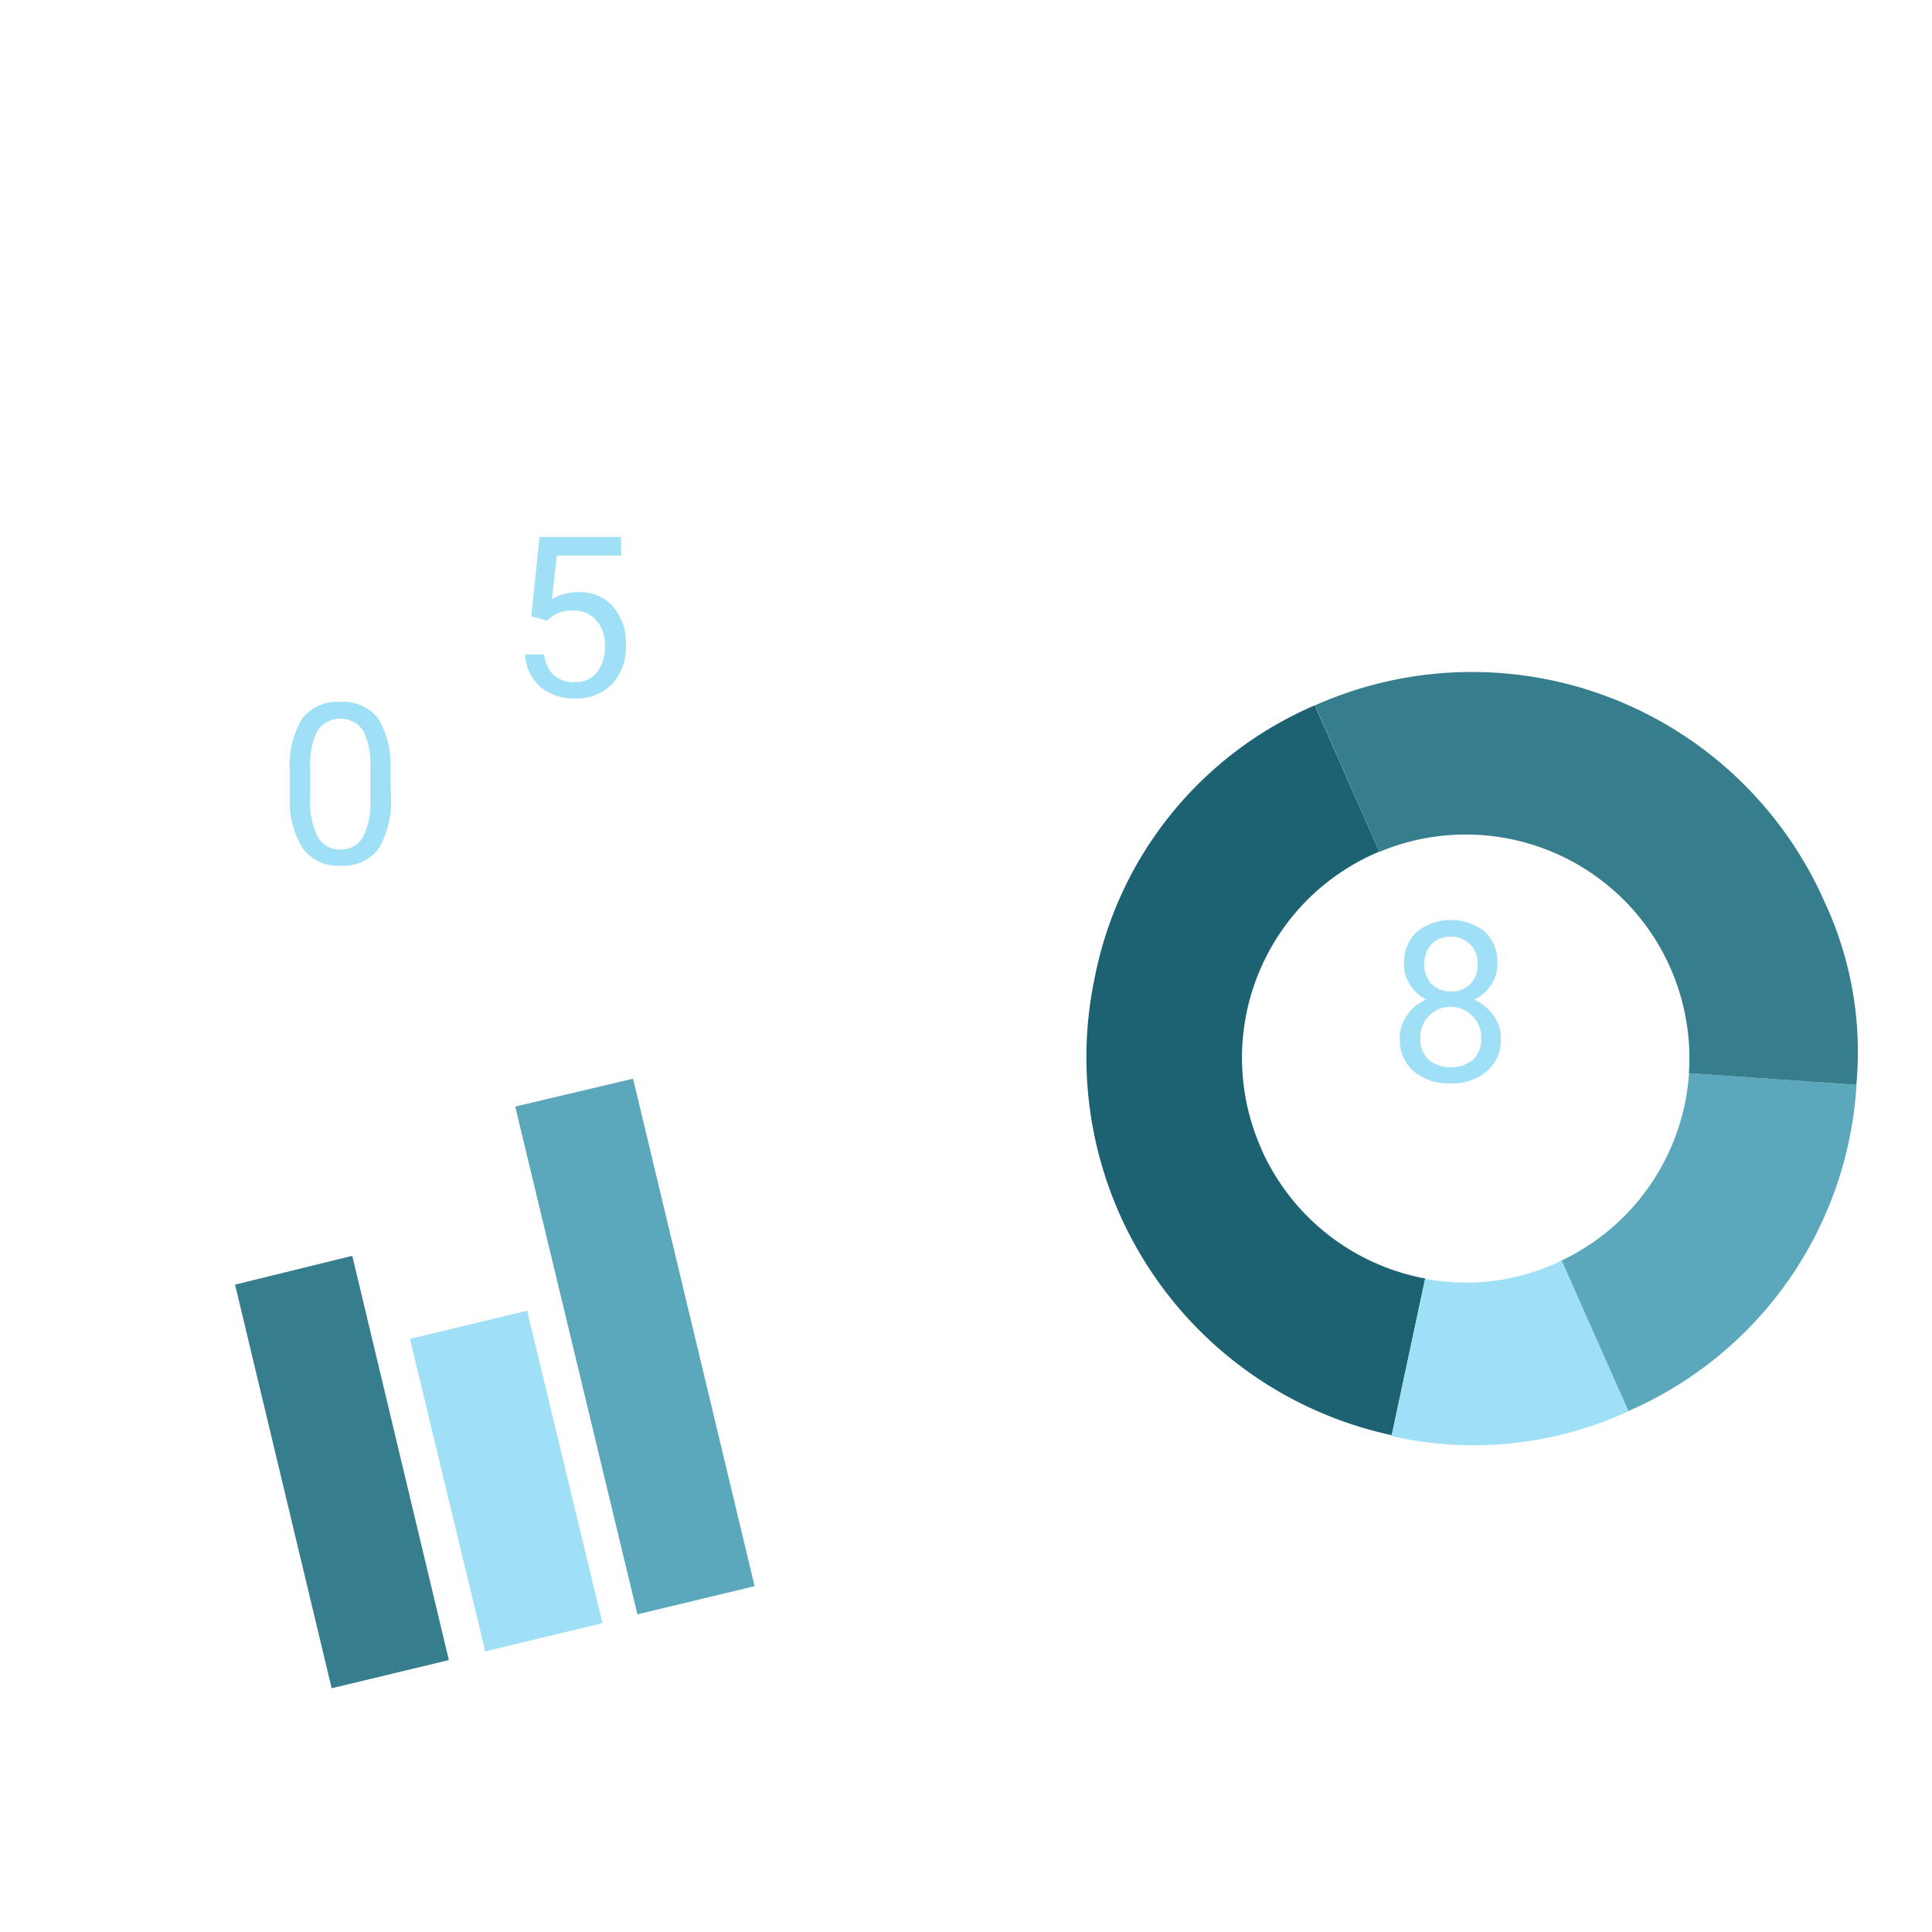 <svg xmlns="http://www.w3.org/2000/svg" width="120" height="120" viewBox="0 0 120 120"><defs><style>.a{fill:#367d8e;}.b{fill:#9fe0f7;}.c{fill:#5ba7bc;}.d{fill:#1c6272;}</style></defs><path class="a" d="M21.88,78,14.6,79.79l6,25.07,7.28-1.75Z"/><path class="b" d="M32.74,81.41l-7.28,1.75,4.68,19.41,7.28-1.75Z"/><path class="c" d="M39.32,67,32,68.73l7.59,31.54,7.28-1.75Z"/><path class="d" d="M78.36,71.39a13.88,13.88,0,0,1,7-18.36l.31-.14-4-9.08A23.26,23.26,0,0,0,68,60.7,24,24,0,0,0,86.44,89.14l2.08-9.73a13.93,13.93,0,0,1-10.16-8Z"/><path class="b" d="M96.72,78.43a13.67,13.67,0,0,1-8.2,1l-2.08,9.77a23,23,0,0,0,14.74-1.56L97,78.26Z"/><path class="c" d="M97,78.29l4.15,9.35a23.63,23.63,0,0,0,14.16-20.26l-10.4-.72A13.92,13.92,0,0,1,97,78.29Z"/><path class="a" d="M81.68,43.81l4,9.1a13.89,13.89,0,0,1,19.22,13.75l10.4.72a22,22,0,0,0-2-11.42A23.94,23.94,0,0,0,81.68,43.81Z"/><path class="b" d="M33,38.28l.51-4.93h5.07v1.16h-4l-.3,2.7a3.19,3.19,0,0,1,1.66-.43,2.71,2.71,0,0,1,2.14.9,3.49,3.49,0,0,1,.8,2.41A3.37,3.37,0,0,1,38,42.5a3,3,0,0,1-2.3.88,3.13,3.13,0,0,1-2.15-.73,2.9,2.9,0,0,1-.94-2h1.19a2.06,2.06,0,0,0,.6,1.29,1.94,1.94,0,0,0,1.3.43,1.68,1.68,0,0,0,1.37-.6,2.53,2.53,0,0,0,.5-1.66,2.29,2.29,0,0,0-.54-1.59,1.84,1.84,0,0,0-1.44-.6,2.06,2.06,0,0,0-1.29.36l-.33.27Z"/><path class="b" d="M93,59.87a2.33,2.33,0,0,1-.39,1.32,2.6,2.6,0,0,1-1.06.9,2.86,2.86,0,0,1,1.23,1,2.42,2.42,0,0,1,.45,1.44,2.59,2.59,0,0,1-.87,2,3.29,3.29,0,0,1-2.28.76,3.33,3.33,0,0,1-2.29-.76,2.61,2.61,0,0,1-.85-2,2.51,2.51,0,0,1,.43-1.44,2.7,2.7,0,0,1,1.22-1,2.56,2.56,0,0,1-1-.91,2.26,2.26,0,0,1-.38-1.31,2.56,2.56,0,0,1,.8-2,3.41,3.41,0,0,1,4.22,0A2.56,2.56,0,0,1,93,59.87Zm-1,4.62a1.8,1.8,0,0,0-.53-1.36,1.88,1.88,0,0,0-3.25,1.36,1.76,1.76,0,0,0,.5,1.32,2.22,2.22,0,0,0,2.78,0A1.73,1.73,0,0,0,92,64.49Zm-1.89-6.31a1.63,1.63,0,0,0-1.2.47,1.89,1.89,0,0,0,0,2.46,1.64,1.64,0,0,0,1.21.47,1.6,1.6,0,0,0,1.21-.47,1.69,1.69,0,0,0,.45-1.22,1.66,1.66,0,0,0-.47-1.23A1.59,1.59,0,0,0,90.08,58.18Z"/><path class="b" d="M24.28,49.41a5.73,5.73,0,0,1-.76,3.29,2.69,2.69,0,0,1-2.36,1.07,2.7,2.7,0,0,1-2.34-1.05A5.47,5.47,0,0,1,18,49.58V47.9a5.66,5.66,0,0,1,.75-3.24,2.72,2.72,0,0,1,2.37-1.06,2.72,2.72,0,0,1,2.35,1,5.43,5.43,0,0,1,.78,3.16ZM23,47.69a4.56,4.56,0,0,0-.45-2.32,1.73,1.73,0,0,0-2.83,0,4.56,4.56,0,0,0-.45,2.24v2A4.7,4.7,0,0,0,19.75,52a1.54,1.54,0,0,0,1.41.76A1.51,1.51,0,0,0,22.54,52,4.38,4.38,0,0,0,23,49.75Z"/></svg>
